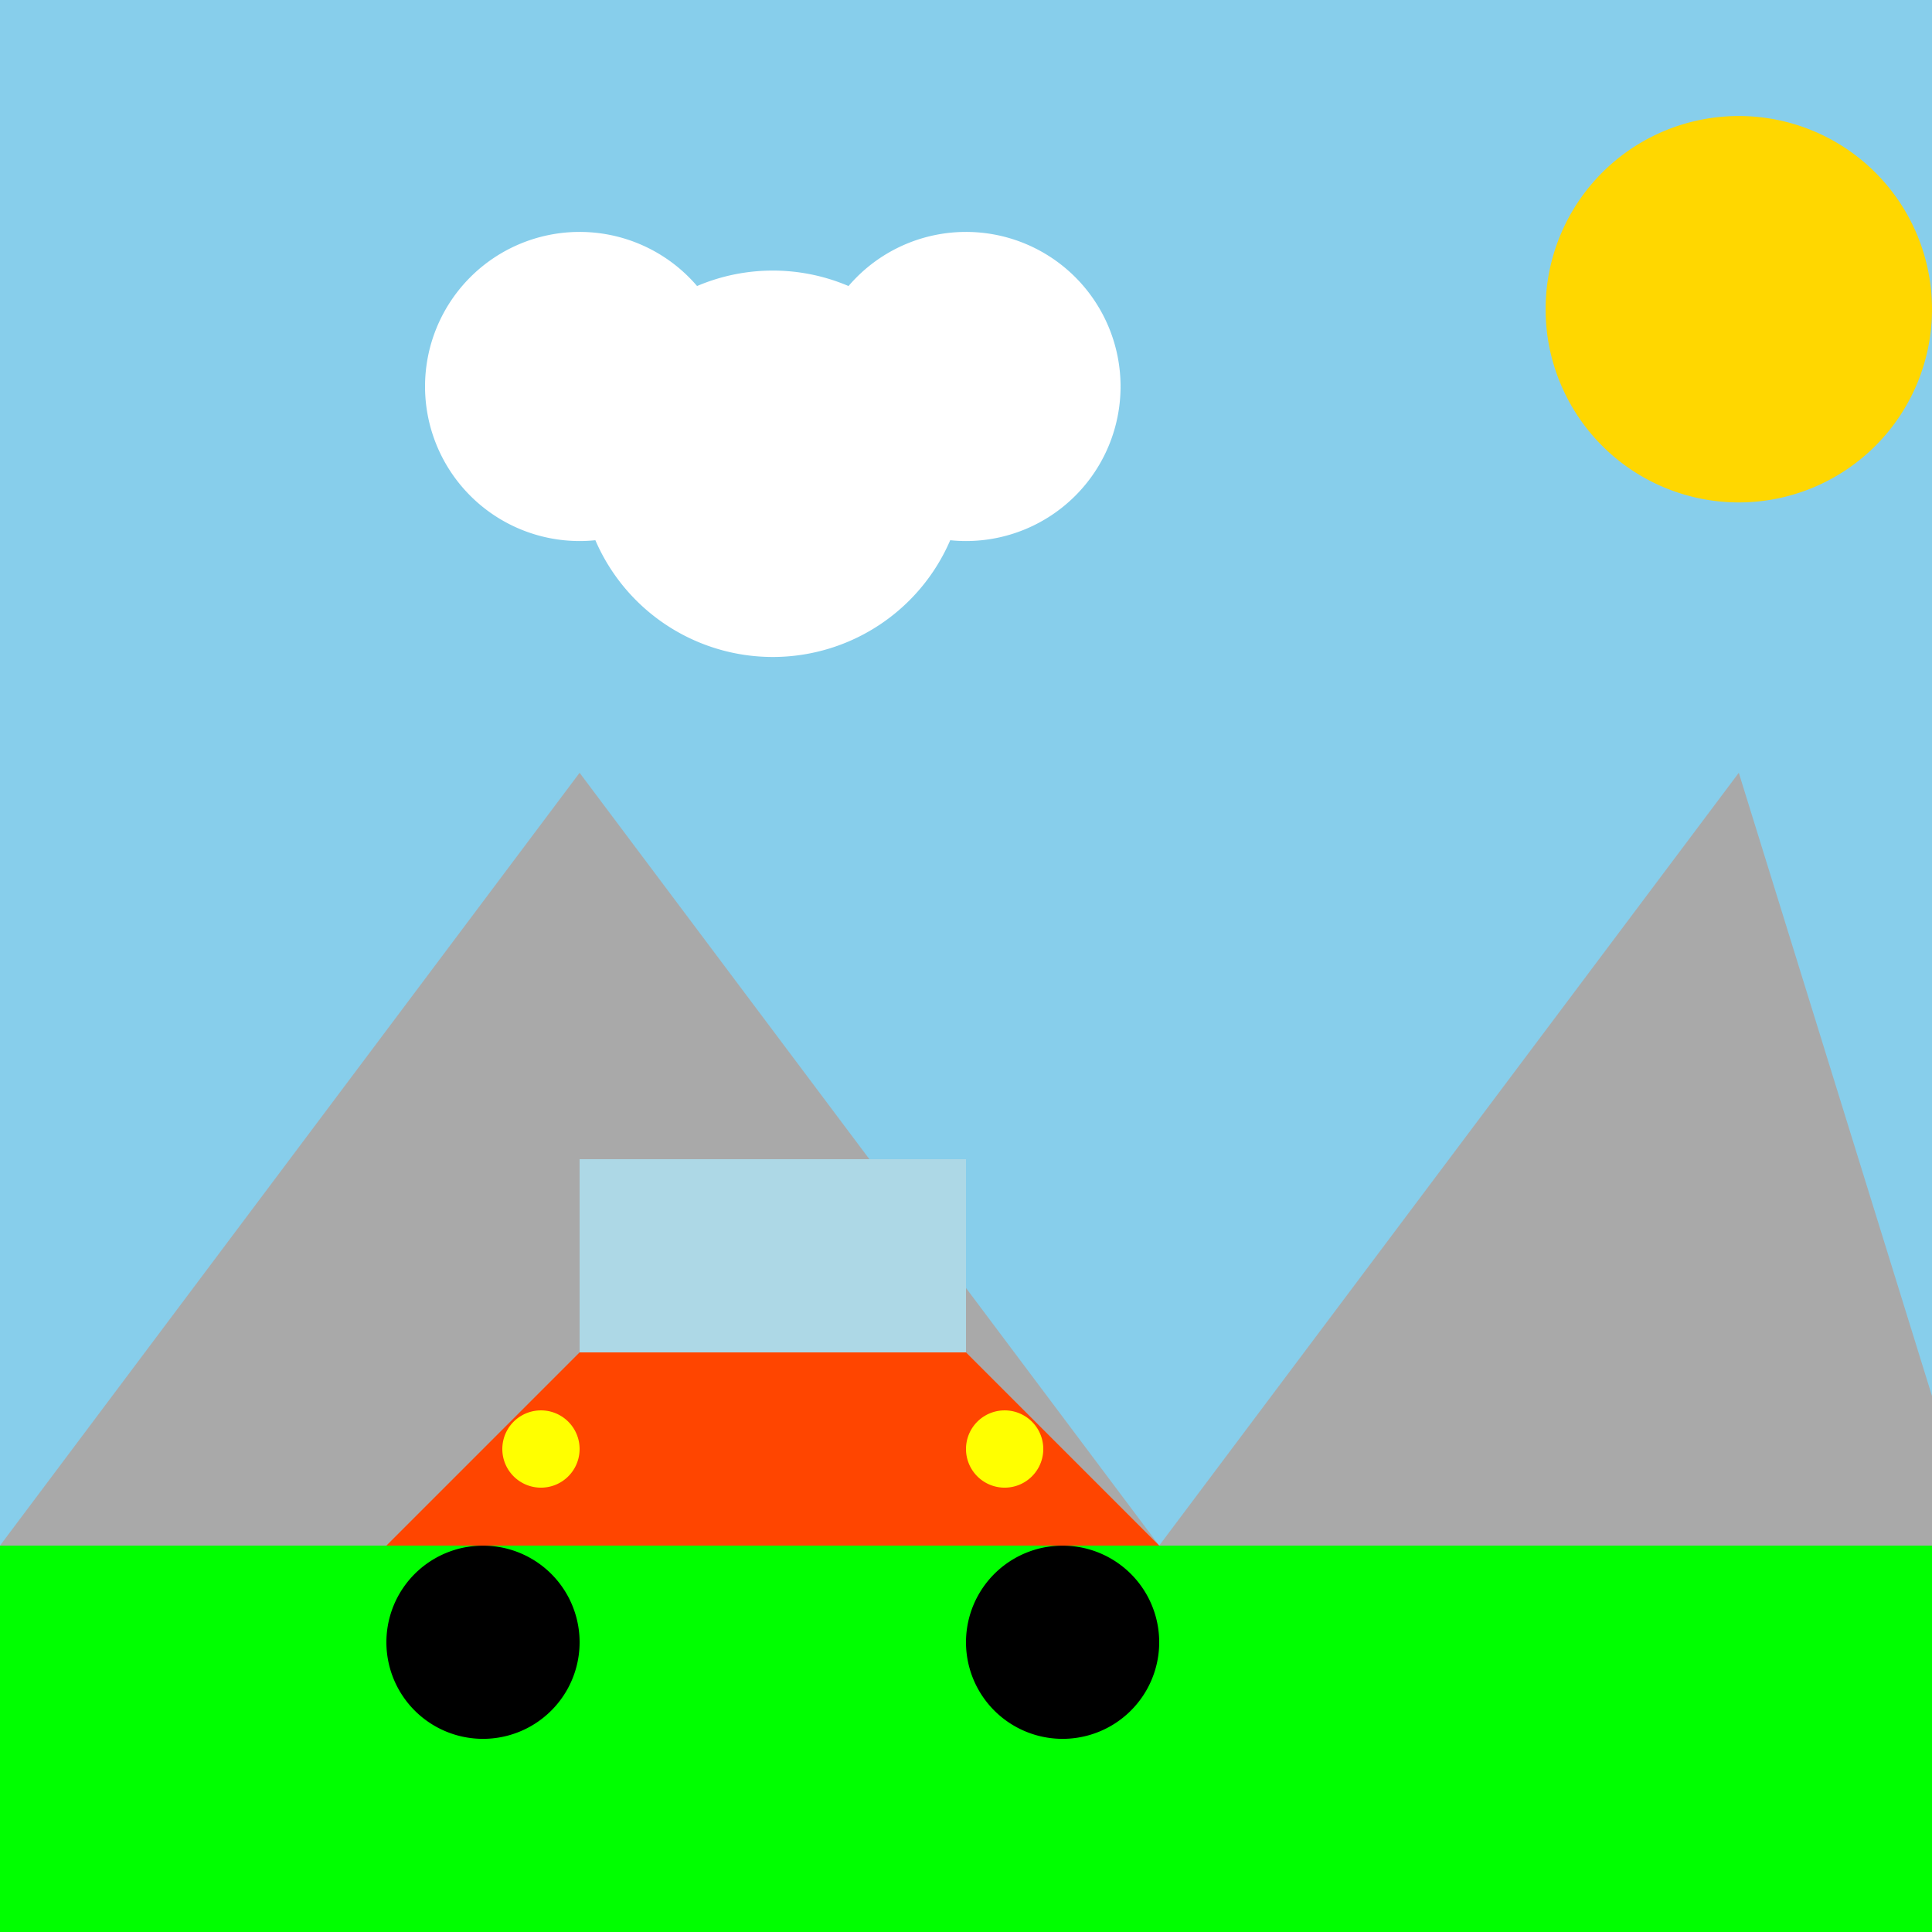 <!--

Generated by DrawGPT.
Free, open source, AI generated images in SVG, PNG, and HTML Canvas format.
https://drawgpt.ai

Created: 2023-09-26T23:30:27.806Z
Link: https://drawgpt.ai/prompt/71134/

-->
<svg xmlns="http://www.w3.org/2000/svg" xmlns:xlink="http://www.w3.org/1999/xlink" width="500" height="500"><defs/><g><rect fill="#87CEEB" stroke="none" x="0" y="0" width="512" height="512"/><path fill="#FFD700" stroke="none" paint-order="stroke fill markers" d=" M 500 80 A 50 50 0 1 0 500 80.05"/><path fill="#FFFFFF" stroke="none" paint-order="stroke fill markers" d=" M 190 100 A 40 40 0 1 0 190 100.04 L 250 120 A 50 50 0 1 0 250 120.05 L 290 100 A 40 40 0 1 0 290 100.04"/><path fill="#A9A9A9" stroke="none" paint-order="stroke fill markers" d=" M 0 400 L 150 200 L 300 400 L 450 200 L 512 400"/><rect fill="#00FF00" stroke="none" x="0" y="400" width="512" height="112"/><path fill="#FF4500" stroke="none" paint-order="stroke fill markers" d=" M 100 400 L 150 350 L 250 350 L 300 400 L 100 400"/><path fill="#ADD8E6" stroke="none" paint-order="stroke fill markers" d=" M 150 350 L 250 350 L 250 300 L 150 300 L 150 350"/><path fill="#000000" stroke="none" paint-order="stroke fill markers" d=" M 150 425 A 25 25 0 1 0 150 425.025"/><path fill="#000000" stroke="none" paint-order="stroke fill markers" d=" M 300 425 A 25 25 0 1 0 300 425.025"/><path fill="#FFFF00" stroke="none" paint-order="stroke fill markers" d=" M 150 375 A 10 10 0 1 0 150 375.01"/><path fill="#FFFF00" stroke="none" paint-order="stroke fill markers" d=" M 270 375 A 10 10 0 1 0 270 375.01"/></g></svg>